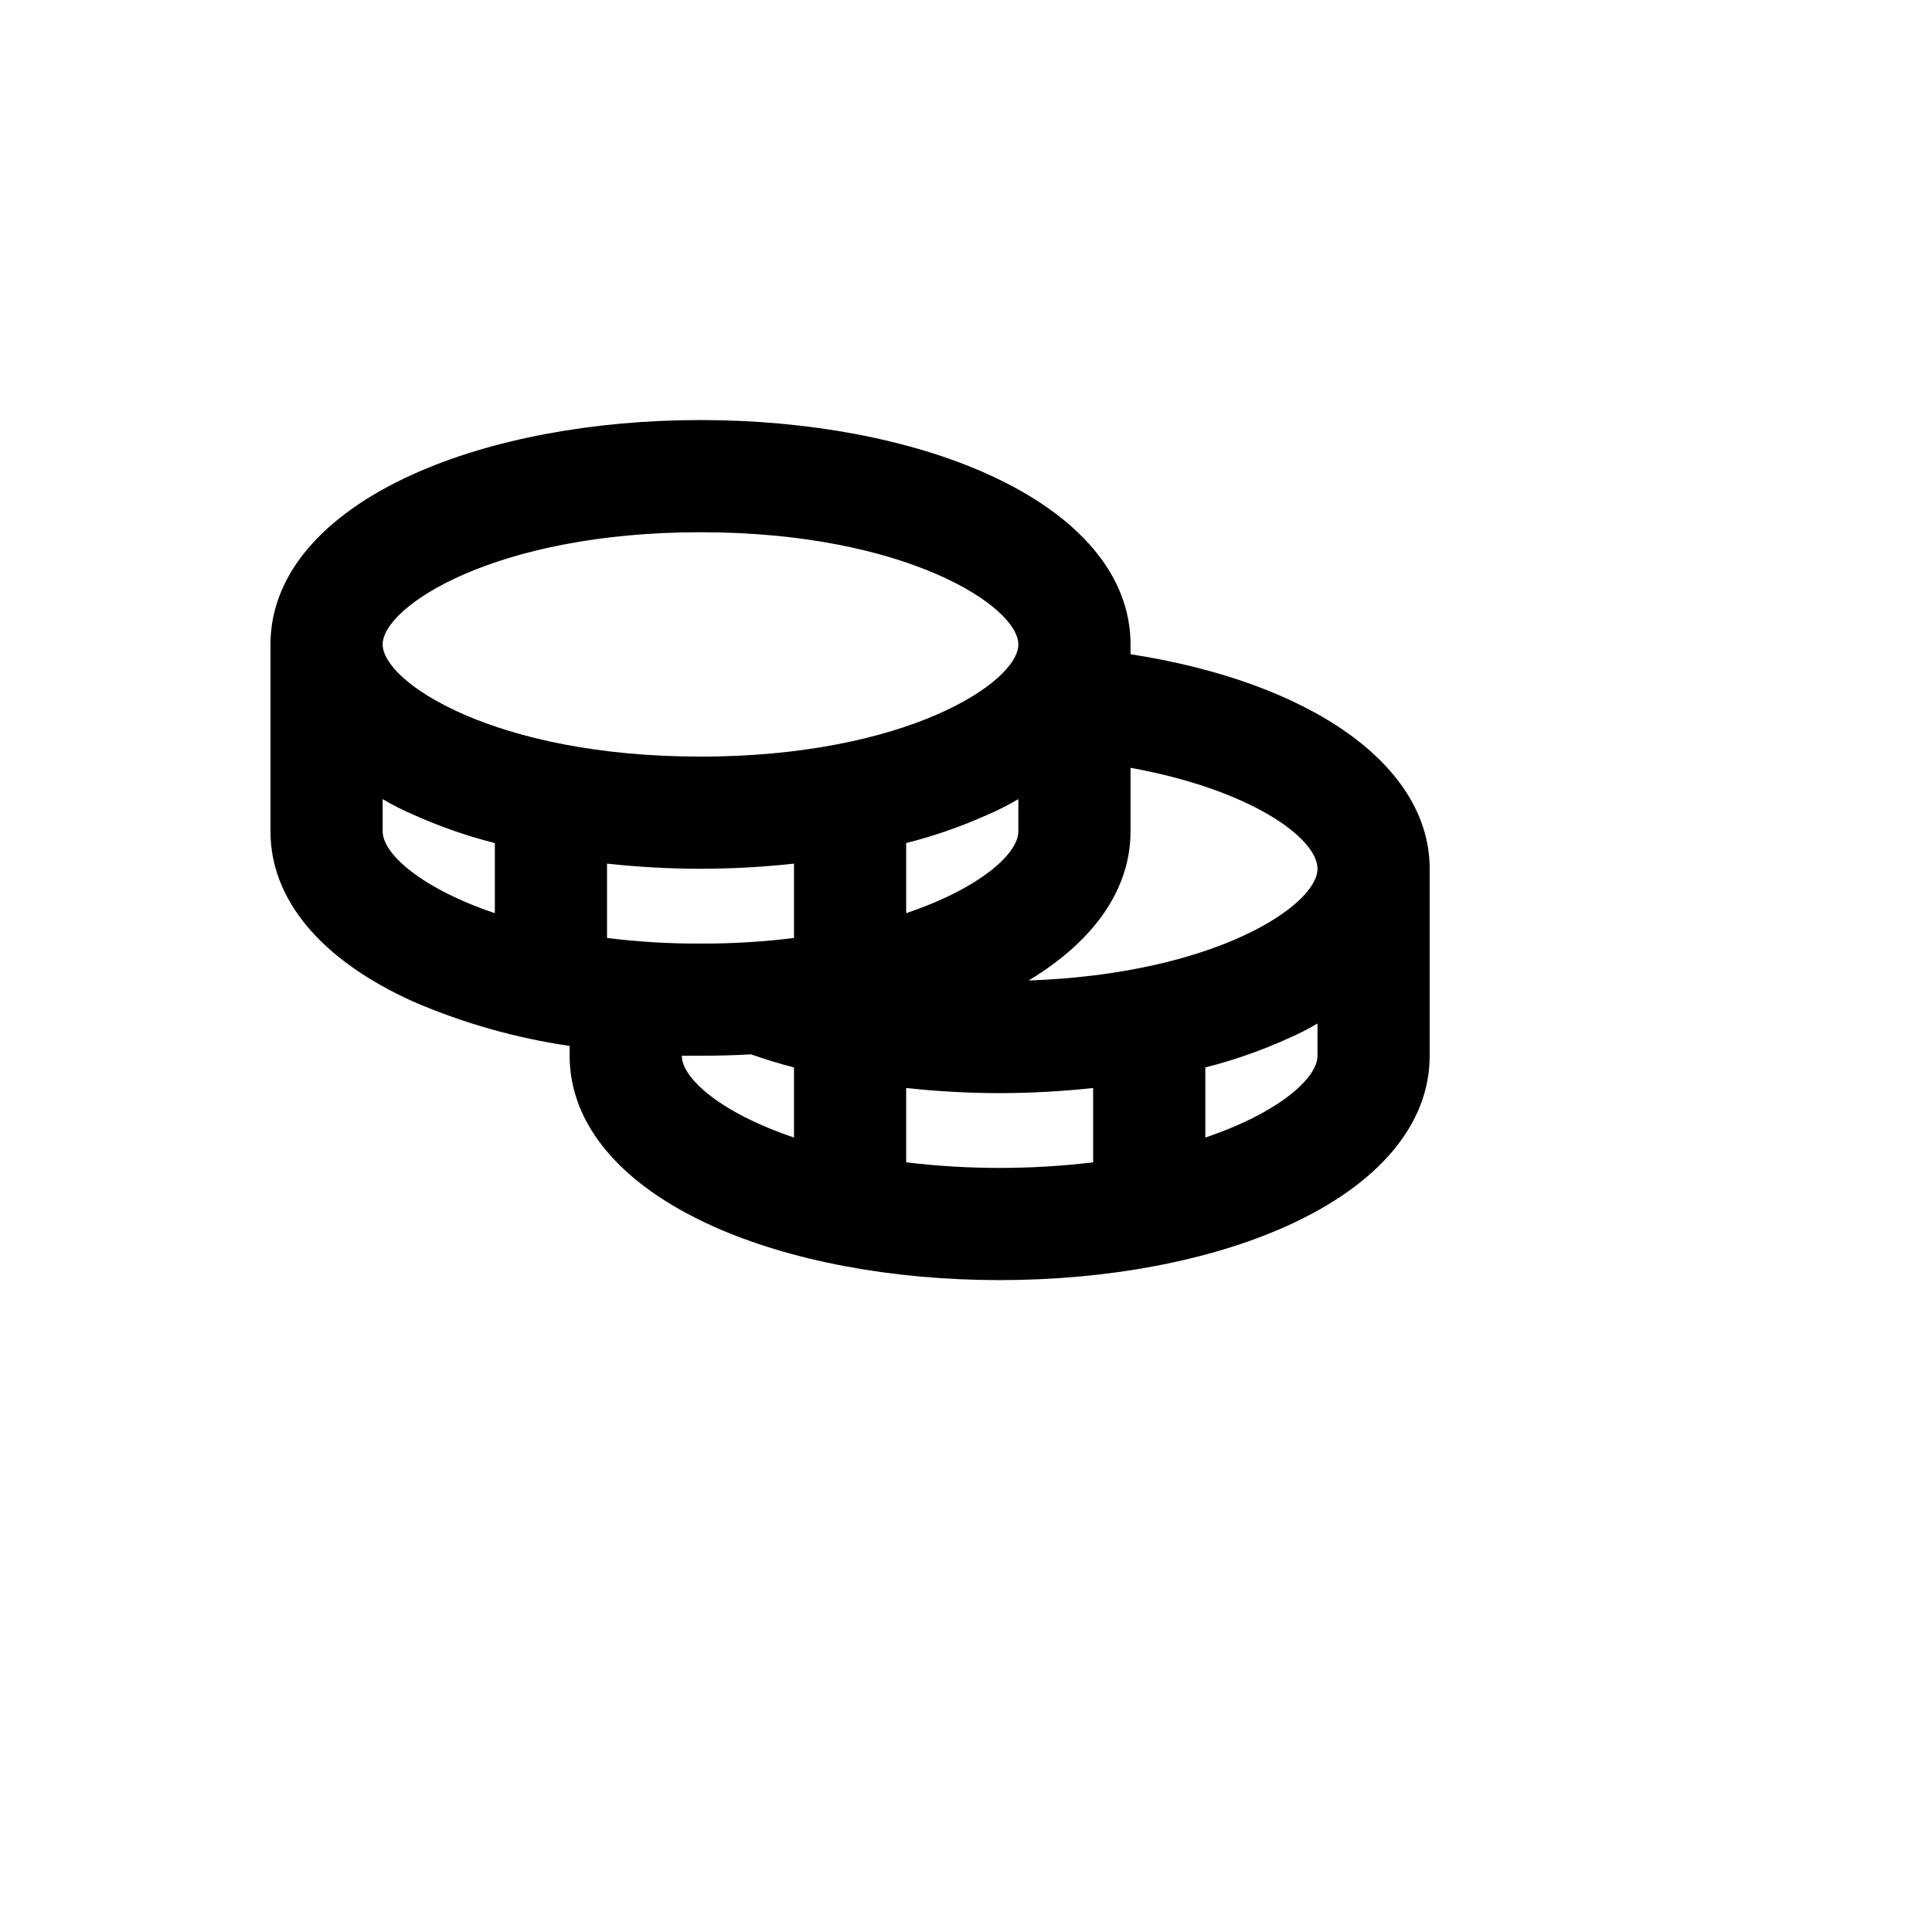 <svg xmlns="http://www.w3.org/2000/svg" version="1.1" xmlns:xlink="http://www.w3.org/1999/xlink" width="100%" height="100%" id="svgWorkerArea" viewBox="-25 -25 625 625" xmlns:idraw="https://idraw.muisca.co" style="background: white;"><defs id="defsdoc"><pattern id="patternBool" x="0" y="0" width="10" height="10" patternUnits="userSpaceOnUse" patternTransform="rotate(35)"><circle cx="5" cy="5" r="4" style="stroke: none;fill: #ff000070;"></circle></pattern></defs><g id="fileImp-920991634" class="cosito"><path id="pathImp-389050332" class="grouped" d="M340.726 186.643C340.726 186.643 340.726 183.468 340.726 183.468 340.726 161.391 324.395 141.885 294.607 128.427 269.506 117.087 236.391 110.887 201.613 110.887 166.835 110.887 133.72 117.087 108.619 128.427 78.831 141.885 62.5 161.391 62.5 183.468 62.5 183.468 62.5 243.952 62.5 243.952 62.5 266.028 78.831 285.534 108.619 298.992 124.802 305.979 141.833 310.809 159.274 313.357 159.274 313.357 159.274 316.532 159.274 316.532 159.274 338.609 175.605 358.115 205.393 371.573 230.494 382.913 263.609 389.113 298.387 389.113 333.165 389.113 366.28 382.913 391.381 371.573 421.169 358.115 437.5 338.609 437.5 316.532 437.5 316.532 437.5 256.048 437.5 256.048 437.5 222.631 399.244 195.716 340.726 186.643 340.726 186.643 340.726 186.643 340.726 186.643M401.21 256.048C401.21 267.843 368.246 290.07 307.762 292.188 329.083 279.335 340.726 262.55 340.726 243.952 340.726 243.952 340.726 223.387 340.726 223.387 379.889 230.494 401.21 246.22 401.21 256.048 401.21 256.048 401.21 256.048 401.21 256.048M171.371 278.427C171.371 278.427 171.371 254.385 171.371 254.385 181.415 255.479 191.51 256.034 201.613 256.048 211.716 256.034 221.811 255.479 231.855 254.385 231.855 254.385 231.855 278.427 231.855 278.427 221.824 279.685 211.722 280.291 201.613 280.242 191.504 280.291 181.402 279.685 171.371 278.427 171.371 278.427 171.371 278.427 171.371 278.427M304.435 233.518C304.435 233.518 304.435 243.952 304.435 243.952 304.435 251.21 291.885 262.399 268.145 270.413 268.145 270.413 268.145 247.732 268.145 247.732 277.219 245.438 286.073 242.351 294.607 238.508 297.987 237.058 301.27 235.392 304.435 233.518 304.435 233.518 304.435 233.518 304.435 233.518M201.613 147.177C268.145 147.177 304.435 171.22 304.435 183.468 304.435 195.716 268.145 219.758 201.613 219.758 135.081 219.758 98.79 195.716 98.79 183.468 98.79 171.22 135.081 147.177 201.613 147.177 201.613 147.177 201.613 147.177 201.613 147.177M98.79 243.952C98.79 243.952 98.79 233.518 98.79 233.518 101.955 235.392 105.239 237.058 108.619 238.508 117.153 242.351 126.007 245.438 135.081 247.732 135.081 247.732 135.081 270.413 135.081 270.413 111.341 262.399 98.79 251.21 98.79 243.952 98.79 243.952 98.79 243.952 98.79 243.952M195.565 316.532C195.565 316.532 201.613 316.532 201.613 316.532 207.056 316.532 212.5 316.381 217.944 316.079 222.329 317.591 227.016 319.103 231.855 320.312 231.855 320.312 231.855 342.994 231.855 342.994 208.115 334.98 195.565 323.79 195.565 316.532 195.565 316.532 195.565 316.532 195.565 316.532M268.145 351.008C268.145 351.008 268.145 326.966 268.145 326.966 278.189 328.06 288.284 328.615 298.387 328.629 308.49 328.615 318.585 328.06 328.629 326.966 328.629 326.966 328.629 351.008 328.629 351.008 308.54 353.427 288.234 353.427 268.145 351.008 268.145 351.008 268.145 351.008 268.145 351.008M364.919 342.994C364.919 342.994 364.919 320.312 364.919 320.312 373.993 318.019 382.848 314.932 391.381 311.089 394.762 309.639 398.045 307.972 401.21 306.099 401.21 306.099 401.21 316.532 401.21 316.532 401.21 323.79 388.659 334.98 364.919 342.994 364.919 342.994 364.919 342.994 364.919 342.994"></path></g></svg>